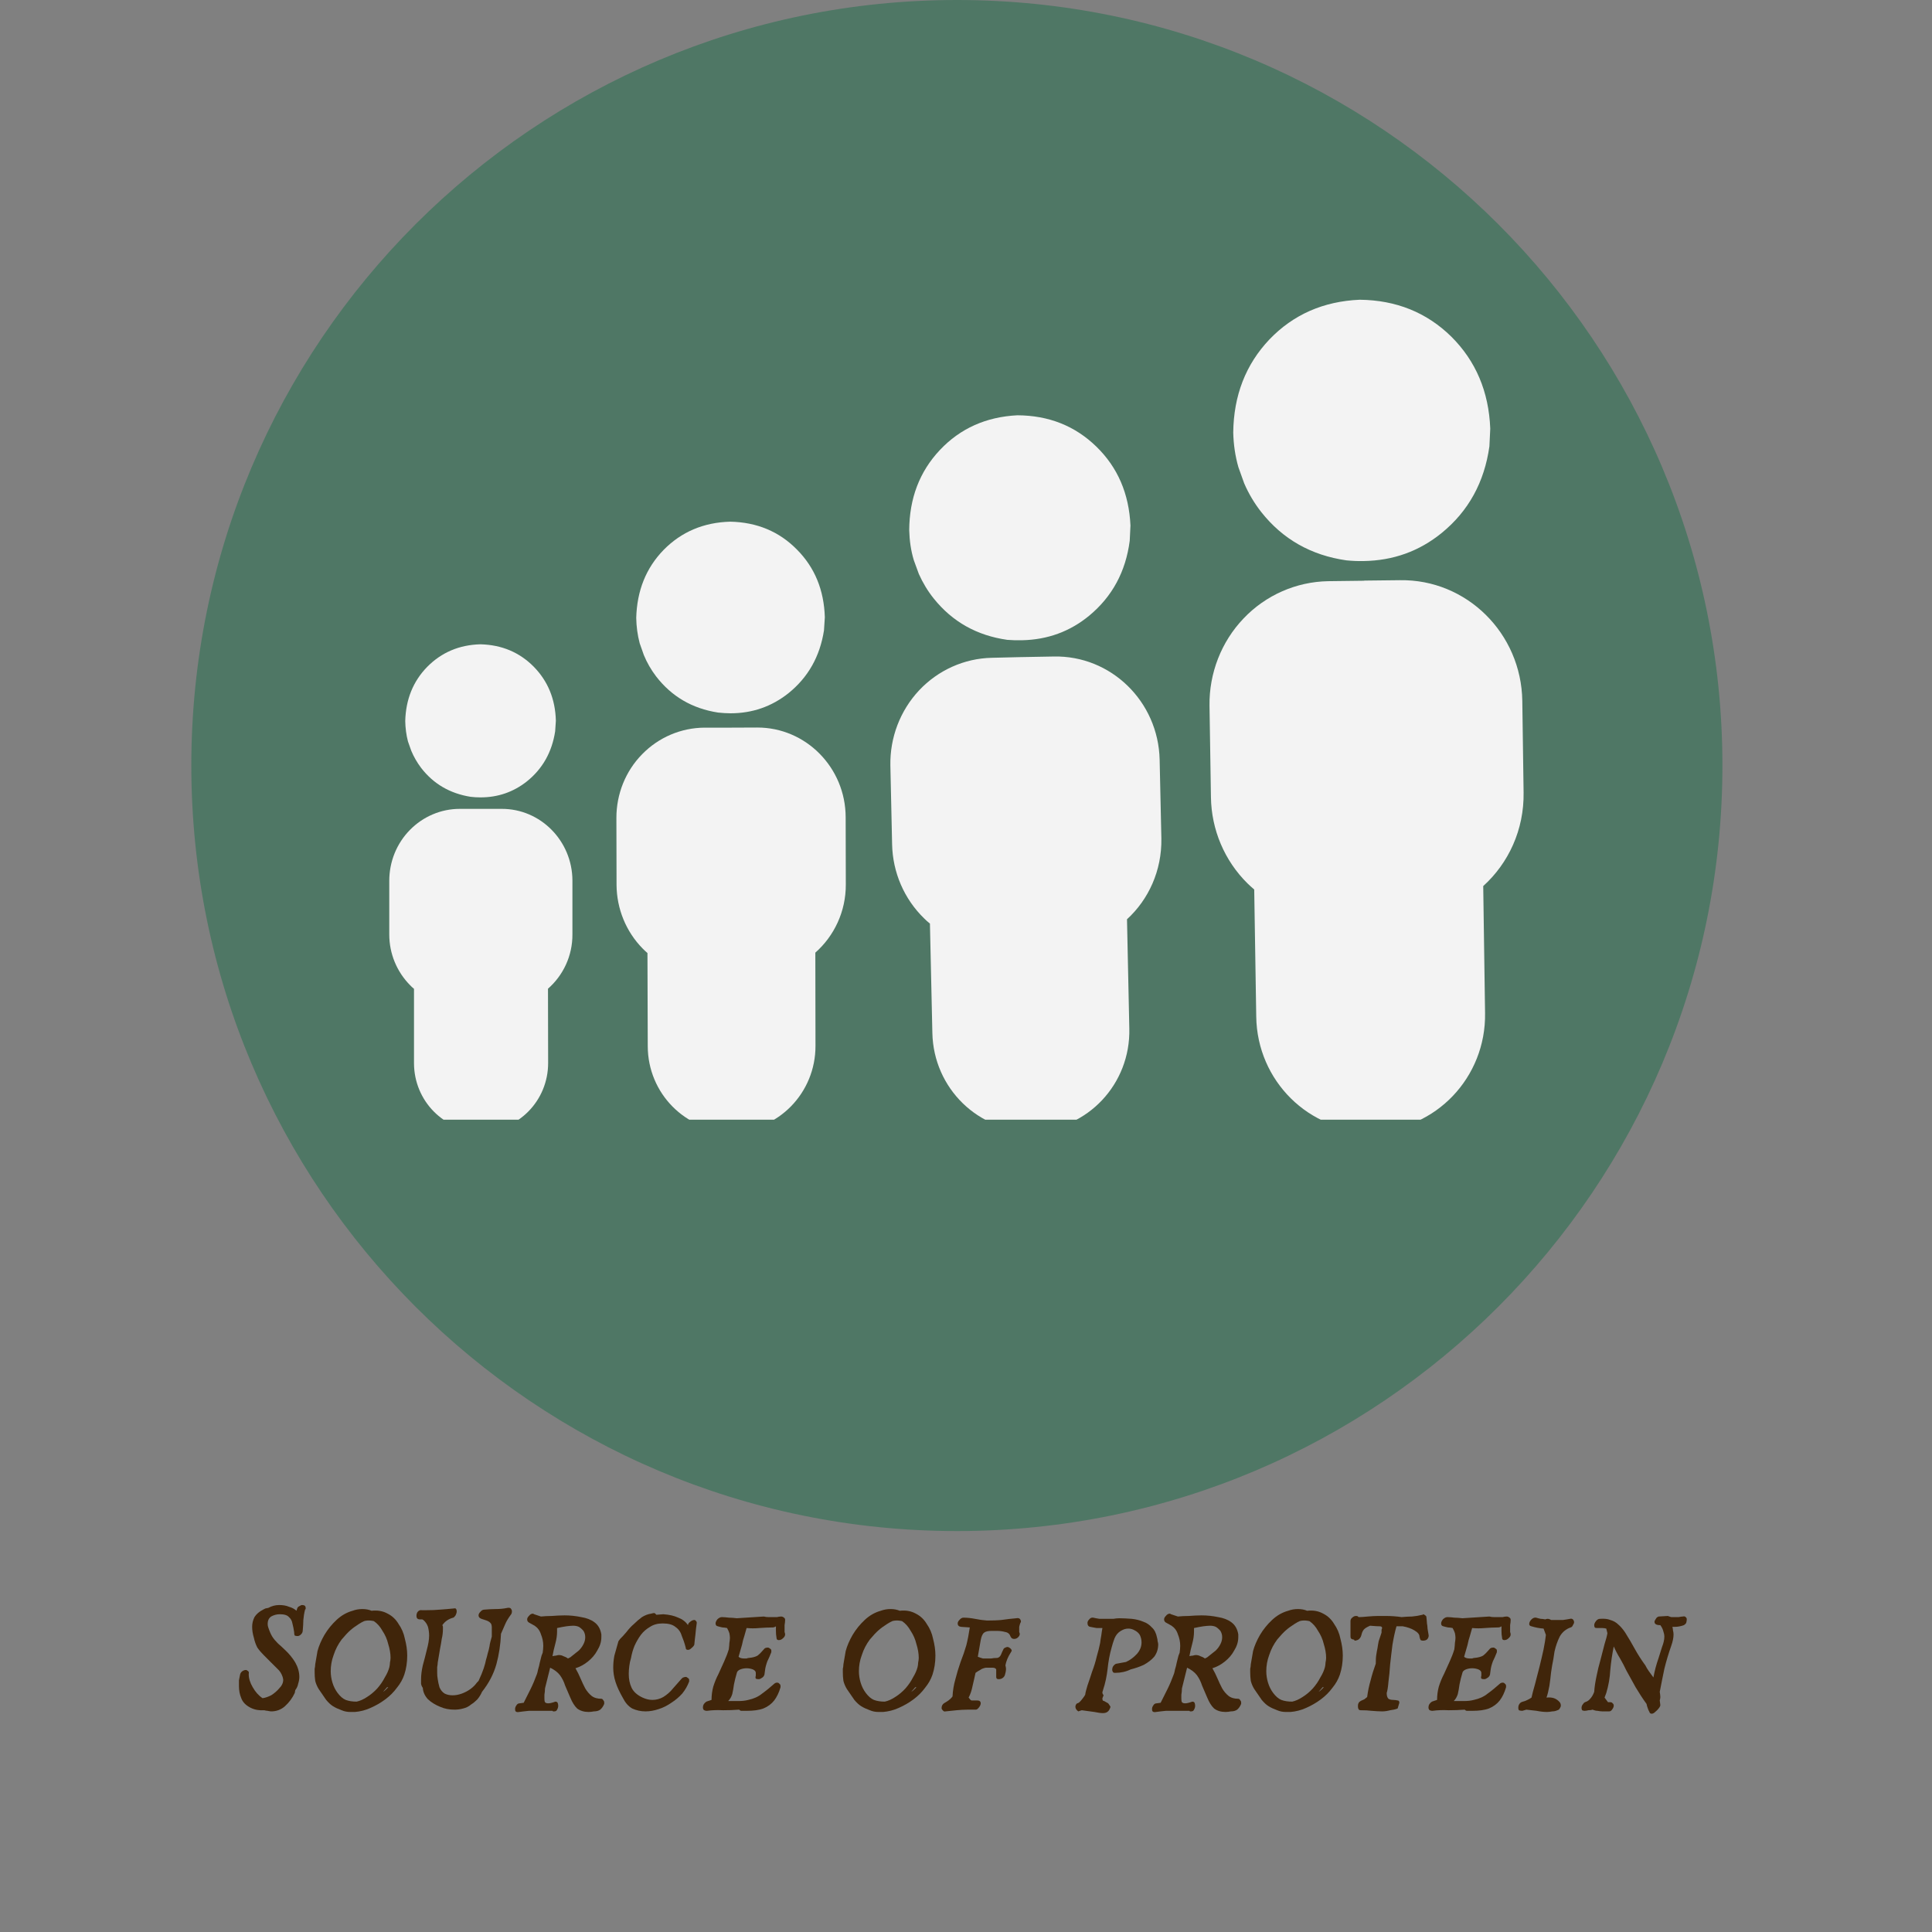 <svg version="1.0" preserveAspectRatio="xMidYMid meet" height="70" viewBox="0 0 52.5 52.5" zoomAndPan="magnify" width="70" xmlns:xlink="http://www.w3.org/1999/xlink" xmlns="http://www.w3.org/2000/svg"><rect x="0" y="0" width="52.5" height="52.5" fill="#808080" stroke="none"/><defs><g></g><clipPath id="2cd4f0589a"><path clip-rule="nonzero" d="M 5.199 0 L 46.805 0 L 46.805 41.605 L 5.199 41.605 Z M 5.199 0"></path></clipPath><clipPath id="3d878d3396"><path clip-rule="nonzero" d="M 26.004 0 C 14.516 0 5.199 9.312 5.199 20.801 C 5.199 32.289 14.516 41.605 26.004 41.605 C 37.492 41.605 46.805 32.289 46.805 20.801 C 46.805 9.312 37.492 0 26.004 0 Z M 26.004 0"></path></clipPath><clipPath id="079e0e69f7"><path clip-rule="nonzero" d="M 10.578 17 L 16 17 L 16 30.426 L 10.578 30.426 Z M 10.578 17"></path></clipPath><clipPath id="4c1faa11c7"><path clip-rule="nonzero" d="M 16 14 L 23 14 L 23 30.426 L 16 30.426 Z M 16 14"></path></clipPath><clipPath id="0c694a53b5"><path clip-rule="nonzero" d="M 24 11 L 32 11 L 32 30.426 L 24 30.426 Z M 24 11"></path></clipPath><clipPath id="e28182aa62"><path clip-rule="nonzero" d="M 32 8.141 L 41.781 8.141 L 41.781 30.426 L 32 30.426 Z M 32 8.141"></path></clipPath></defs><g clip-path="url(#2cd4f0589a)"><g clip-path="url(#3d878d3396)"><path fill-rule="nonzero" fill-opacity="1" d="M 5.199 0 L 46.805 0 L 46.805 41.605 L 5.199 41.605 Z M 5.199 0" fill="#4f7765"></path></g></g><g clip-path="url(#079e0e69f7)"><path fill-rule="nonzero" fill-opacity="1" d="M 13.055 17.508 C 12.477 17.523 11.996 17.73 11.609 18.121 C 11.227 18.512 11.027 19.004 11.012 19.594 C 11.016 19.785 11.039 19.969 11.086 20.148 L 11.176 20.402 C 11.246 20.57 11.336 20.723 11.441 20.863 C 11.777 21.301 12.227 21.562 12.785 21.652 C 12.879 21.664 12.969 21.668 13.059 21.668 C 13.531 21.668 13.949 21.523 14.312 21.238 C 14.742 20.895 15 20.438 15.086 19.871 L 15.105 19.586 C 15.09 18.996 14.887 18.508 14.504 18.117 C 14.117 17.727 13.637 17.523 13.055 17.508 Z M 13.062 21.98 C 13.062 21.98 13.059 21.98 13.055 21.98 L 12.492 21.98 C 11.984 21.98 11.496 22.188 11.137 22.555 C 10.777 22.922 10.578 23.418 10.578 23.934 L 10.578 25.395 C 10.578 25.91 10.781 26.406 11.145 26.773 C 11.176 26.805 11.211 26.84 11.25 26.871 L 11.25 28.895 C 11.254 29.918 12.07 30.746 13.074 30.742 C 14.082 30.742 14.895 29.91 14.895 28.887 L 14.891 26.867 C 15.301 26.508 15.559 25.977 15.555 25.387 L 15.555 23.926 C 15.551 22.852 14.691 21.977 13.633 21.98 L 13.07 21.98 C 13.066 21.98 13.066 21.98 13.062 21.98 Z M 13.062 21.98" fill="#f3f3f3"></path></g><g clip-path="url(#4c1faa11c7)"><path fill-rule="nonzero" fill-opacity="1" d="M 19.844 14.176 C 19.121 14.195 18.516 14.453 18.035 14.941 C 17.555 15.434 17.309 16.051 17.289 16.789 C 17.293 17.027 17.324 17.258 17.383 17.48 L 17.496 17.801 C 17.582 18.012 17.695 18.203 17.828 18.379 C 18.25 18.926 18.809 19.254 19.512 19.363 C 19.629 19.375 19.742 19.383 19.852 19.383 C 20.445 19.383 20.969 19.199 21.422 18.84 C 21.957 18.41 22.281 17.84 22.391 17.129 L 22.414 16.773 C 22.391 16.035 22.141 15.422 21.656 14.934 C 21.176 14.445 20.57 14.191 19.844 14.176 Z M 19.859 19.773 C 19.855 19.773 19.855 19.773 19.852 19.773 L 19.145 19.773 C 18.508 19.777 17.898 20.035 17.449 20.496 C 17 20.953 16.75 21.574 16.75 22.223 L 16.754 24.047 C 16.758 24.695 17.012 25.316 17.461 25.773 C 17.504 25.816 17.547 25.859 17.594 25.898 L 17.602 28.43 C 17.605 29.711 18.629 30.746 19.887 30.746 C 21.145 30.742 22.164 29.699 22.16 28.418 L 22.156 25.887 C 22.664 25.438 22.988 24.773 22.984 24.031 L 22.98 22.207 C 22.977 20.859 21.898 19.766 20.574 19.77 L 19.867 19.773 C 19.863 19.773 19.863 19.773 19.859 19.773 Z M 19.859 19.773" fill="#f3f3f3"></path></g><g clip-path="url(#0c694a53b5)"><path fill-rule="nonzero" fill-opacity="1" d="M 27.645 11.285 C 26.797 11.328 26.094 11.641 25.539 12.23 C 24.988 12.816 24.711 13.543 24.707 14.41 C 24.715 14.695 24.754 14.965 24.832 15.223 L 24.969 15.598 C 25.078 15.84 25.211 16.062 25.375 16.266 C 25.883 16.898 26.547 17.27 27.371 17.387 C 27.508 17.398 27.645 17.402 27.773 17.398 C 28.469 17.383 29.078 17.16 29.602 16.727 C 30.223 16.211 30.59 15.535 30.699 14.695 L 30.719 14.281 C 30.68 13.414 30.371 12.699 29.793 12.137 C 29.215 11.574 28.5 11.289 27.645 11.285 Z M 27.789 17.855 C 27.785 17.855 27.785 17.855 27.781 17.855 L 26.949 17.875 C 26.203 17.891 25.492 18.211 24.977 18.758 C 24.461 19.309 24.18 20.043 24.195 20.805 L 24.242 22.945 C 24.258 23.707 24.57 24.43 25.113 24.957 C 25.164 25.008 25.215 25.055 25.27 25.098 L 25.336 28.07 C 25.367 29.574 26.594 30.77 28.07 30.734 C 29.551 30.703 30.723 29.457 30.688 27.953 L 30.625 24.98 C 31.211 24.445 31.574 23.656 31.559 22.785 L 31.512 20.645 C 31.477 19.062 30.188 17.805 28.629 17.84 L 27.801 17.855 C 27.797 17.855 27.793 17.855 27.789 17.855 Z M 27.789 17.855" fill="#f3f3f3"></path></g><g clip-path="url(#e28182aa62)"><path fill-rule="nonzero" fill-opacity="1" d="M 36.949 8.145 C 35.961 8.188 35.145 8.547 34.496 9.223 C 33.852 9.902 33.523 10.746 33.512 11.754 C 33.52 12.082 33.566 12.395 33.652 12.695 L 33.809 13.133 C 33.93 13.414 34.086 13.676 34.273 13.914 C 34.855 14.652 35.629 15.09 36.586 15.227 C 36.742 15.242 36.898 15.25 37.051 15.246 C 37.859 15.234 38.566 14.98 39.18 14.48 C 39.906 13.887 40.336 13.102 40.473 12.129 L 40.496 11.648 C 40.457 10.641 40.102 9.809 39.438 9.148 C 38.77 8.492 37.941 8.156 36.949 8.145 Z M 37.066 15.781 C 37.062 15.781 37.059 15.781 37.055 15.781 L 36.09 15.793 C 35.223 15.809 34.395 16.172 33.793 16.805 C 33.188 17.438 32.855 18.293 32.867 19.176 L 32.906 21.664 C 32.918 22.547 33.277 23.391 33.898 24.004 C 33.961 24.062 34.02 24.121 34.082 24.172 L 34.137 27.625 C 34.16 29.371 35.574 30.77 37.293 30.742 C 39.012 30.715 40.383 29.277 40.355 27.531 L 40.305 24.078 C 40.992 23.457 41.418 22.547 41.402 21.535 L 41.367 19.047 C 41.34 17.207 39.852 15.738 38.043 15.766 L 37.078 15.777 C 37.074 15.777 37.07 15.781 37.066 15.781 Z M 37.066 15.781" fill="#f3f3f3"></path></g><g fill-opacity="1" fill="#40250a"><g transform="translate(6.368, 46.474)"><g><path d="M 0.812 0 C 0.688 0.008 0.566 -0.008 0.453 -0.062 L 0.422 -0.078 C 0.305 -0.141 0.227 -0.223 0.188 -0.328 C 0.145 -0.43 0.125 -0.539 0.125 -0.656 C 0.125 -0.719 0.125 -0.77 0.125 -0.812 C 0.133 -0.863 0.145 -0.914 0.156 -0.969 C 0.164 -1.008 0.188 -1.039 0.219 -1.062 C 0.25 -1.082 0.281 -1.094 0.312 -1.094 C 0.332 -1.094 0.352 -1.082 0.375 -1.062 C 0.395 -1.051 0.398 -1.023 0.391 -0.984 C 0.391 -0.867 0.426 -0.75 0.5 -0.625 C 0.57 -0.5 0.66 -0.398 0.766 -0.328 C 0.836 -0.336 0.914 -0.363 1 -0.406 C 1.082 -0.457 1.156 -0.52 1.219 -0.594 C 1.289 -0.664 1.328 -0.742 1.328 -0.828 C 1.328 -0.848 1.32 -0.875 1.312 -0.906 C 1.281 -1 1.234 -1.07 1.172 -1.125 C 1.109 -1.188 1.047 -1.25 0.984 -1.312 L 0.797 -1.5 C 0.734 -1.562 0.676 -1.629 0.625 -1.703 C 0.582 -1.785 0.551 -1.875 0.531 -1.969 C 0.5 -2.07 0.484 -2.172 0.484 -2.266 C 0.484 -2.359 0.504 -2.445 0.547 -2.531 C 0.598 -2.613 0.676 -2.68 0.781 -2.734 L 0.844 -2.766 L 0.922 -2.781 C 1.016 -2.832 1.113 -2.859 1.219 -2.859 C 1.32 -2.859 1.41 -2.844 1.484 -2.812 C 1.566 -2.789 1.633 -2.754 1.688 -2.703 L 1.703 -2.75 C 1.711 -2.789 1.734 -2.816 1.766 -2.828 C 1.797 -2.848 1.82 -2.859 1.844 -2.859 C 1.906 -2.859 1.938 -2.832 1.938 -2.781 C 1.938 -2.77 1.938 -2.758 1.938 -2.75 C 1.938 -2.75 1.93 -2.742 1.922 -2.734 C 1.898 -2.641 1.883 -2.547 1.875 -2.453 C 1.875 -2.359 1.867 -2.266 1.859 -2.172 C 1.859 -2.129 1.844 -2.094 1.812 -2.062 C 1.781 -2.031 1.75 -2.016 1.719 -2.016 C 1.688 -2.016 1.66 -2.02 1.641 -2.031 C 1.629 -2.051 1.625 -2.082 1.625 -2.125 C 1.613 -2.207 1.598 -2.285 1.578 -2.359 C 1.566 -2.43 1.535 -2.488 1.484 -2.531 C 1.441 -2.582 1.359 -2.609 1.234 -2.609 C 1.148 -2.609 1.07 -2.586 1 -2.547 C 0.938 -2.504 0.906 -2.438 0.906 -2.344 C 0.906 -2.312 0.91 -2.281 0.922 -2.25 C 0.953 -2.156 0.988 -2.07 1.031 -2 C 1.07 -1.938 1.125 -1.875 1.188 -1.812 C 1.25 -1.758 1.312 -1.703 1.375 -1.641 C 1.488 -1.535 1.582 -1.422 1.656 -1.297 C 1.727 -1.172 1.766 -1.039 1.766 -0.906 C 1.766 -0.844 1.754 -0.781 1.734 -0.719 C 1.723 -0.656 1.695 -0.598 1.656 -0.547 L 1.641 -0.469 C 1.578 -0.332 1.488 -0.211 1.375 -0.109 C 1.27 -0.016 1.145 0.031 1 0.031 C 0.977 0.031 0.945 0.023 0.906 0.016 C 0.875 0.016 0.844 0.008 0.812 0 Z M 0.812 0"></path></g></g><g transform="translate(8.425, 46.474)"><g><path d="M 1.219 0.047 C 1.176 0.047 1.133 0.047 1.094 0.047 C 1.008 0.047 0.93 0.031 0.859 0 C 0.773 -0.031 0.695 -0.066 0.625 -0.109 C 0.562 -0.148 0.5 -0.207 0.438 -0.281 C 0.383 -0.363 0.316 -0.461 0.234 -0.578 C 0.191 -0.648 0.16 -0.723 0.141 -0.797 C 0.129 -0.879 0.125 -0.957 0.125 -1.031 C 0.125 -1.062 0.125 -1.094 0.125 -1.125 C 0.133 -1.164 0.141 -1.207 0.141 -1.25 L 0.203 -1.609 C 0.242 -1.754 0.305 -1.898 0.391 -2.047 C 0.484 -2.203 0.594 -2.336 0.719 -2.453 C 0.852 -2.578 1 -2.66 1.156 -2.703 C 1.238 -2.734 1.328 -2.75 1.422 -2.75 C 1.516 -2.75 1.598 -2.734 1.672 -2.703 C 1.836 -2.723 1.984 -2.695 2.109 -2.625 C 2.234 -2.562 2.332 -2.469 2.406 -2.344 C 2.488 -2.227 2.547 -2.094 2.578 -1.938 C 2.617 -1.789 2.641 -1.641 2.641 -1.484 C 2.641 -1.297 2.613 -1.125 2.562 -0.969 C 2.52 -0.844 2.453 -0.723 2.359 -0.609 C 2.273 -0.492 2.172 -0.391 2.047 -0.297 C 1.922 -0.203 1.785 -0.125 1.641 -0.062 C 1.504 0 1.363 0.035 1.219 0.047 Z M 1.266 -0.234 C 1.359 -0.254 1.453 -0.297 1.547 -0.359 C 1.648 -0.422 1.742 -0.5 1.828 -0.594 C 1.91 -0.688 1.977 -0.785 2.031 -0.891 C 2.094 -0.992 2.133 -1.086 2.156 -1.172 C 2.164 -1.211 2.172 -1.254 2.172 -1.297 C 2.18 -1.336 2.188 -1.379 2.188 -1.422 C 2.188 -1.547 2.164 -1.672 2.125 -1.797 C 2.094 -1.93 2.039 -2.051 1.969 -2.156 C 1.906 -2.27 1.828 -2.359 1.734 -2.422 C 1.691 -2.43 1.656 -2.438 1.625 -2.438 C 1.602 -2.438 1.582 -2.438 1.562 -2.438 C 1.531 -2.438 1.5 -2.43 1.469 -2.422 C 1.438 -2.41 1.391 -2.383 1.328 -2.344 C 1.242 -2.289 1.164 -2.234 1.094 -2.172 C 1.031 -2.117 0.953 -2.035 0.859 -1.922 C 0.766 -1.797 0.691 -1.656 0.641 -1.5 C 0.586 -1.352 0.562 -1.207 0.562 -1.062 C 0.562 -0.957 0.578 -0.852 0.609 -0.75 C 0.641 -0.645 0.688 -0.551 0.75 -0.469 C 0.82 -0.375 0.895 -0.312 0.969 -0.281 C 1.051 -0.25 1.148 -0.234 1.266 -0.234 Z M 1.984 -0.5 C 2.016 -0.52 2.039 -0.539 2.062 -0.562 C 2.082 -0.582 2.102 -0.602 2.125 -0.625 L 2.094 -0.625 Z M 1.984 -0.5"></path></g></g></g><g fill-opacity="1" fill="#40250a"><g transform="translate(11.192, 46.474)"><g><path d="M 1.609 -0.156 C 1.547 -0.102 1.473 -0.066 1.391 -0.047 C 1.305 -0.023 1.227 -0.016 1.156 -0.016 C 1.02 -0.016 0.891 -0.039 0.766 -0.094 C 0.641 -0.145 0.531 -0.211 0.438 -0.297 C 0.352 -0.391 0.305 -0.492 0.297 -0.609 C 0.273 -0.641 0.258 -0.676 0.25 -0.719 C 0.25 -0.758 0.25 -0.801 0.25 -0.844 C 0.25 -0.957 0.266 -1.082 0.297 -1.219 C 0.336 -1.363 0.375 -1.504 0.406 -1.641 C 0.445 -1.785 0.469 -1.914 0.469 -2.031 C 0.469 -2.113 0.457 -2.191 0.438 -2.266 C 0.414 -2.336 0.375 -2.398 0.312 -2.453 L 0.281 -2.469 L 0.219 -2.469 C 0.188 -2.469 0.16 -2.477 0.141 -2.5 C 0.129 -2.52 0.125 -2.539 0.125 -2.562 C 0.125 -2.602 0.133 -2.641 0.156 -2.672 C 0.188 -2.711 0.223 -2.727 0.266 -2.719 C 0.285 -2.719 0.305 -2.719 0.328 -2.719 C 0.359 -2.719 0.383 -2.719 0.406 -2.719 C 0.531 -2.719 0.648 -2.723 0.766 -2.734 C 0.891 -2.742 1.016 -2.754 1.141 -2.766 C 1.172 -2.773 1.191 -2.77 1.203 -2.75 C 1.211 -2.738 1.219 -2.719 1.219 -2.688 C 1.219 -2.656 1.207 -2.617 1.188 -2.578 C 1.164 -2.547 1.145 -2.523 1.125 -2.516 C 1 -2.484 0.898 -2.414 0.828 -2.312 C 0.836 -2.301 0.844 -2.285 0.844 -2.266 C 0.844 -2.242 0.844 -2.223 0.844 -2.203 C 0.844 -2.109 0.832 -2.02 0.812 -1.938 C 0.801 -1.852 0.785 -1.766 0.766 -1.672 L 0.703 -1.297 C 0.703 -1.254 0.695 -1.211 0.688 -1.172 C 0.688 -1.129 0.688 -1.078 0.688 -1.016 C 0.688 -0.961 0.691 -0.906 0.703 -0.844 C 0.711 -0.781 0.727 -0.707 0.75 -0.625 C 0.781 -0.551 0.828 -0.492 0.891 -0.453 C 0.953 -0.422 1.023 -0.406 1.109 -0.406 C 1.191 -0.406 1.273 -0.422 1.359 -0.453 C 1.441 -0.484 1.52 -0.523 1.594 -0.578 C 1.664 -0.629 1.723 -0.688 1.766 -0.75 L 1.812 -0.797 C 1.875 -0.93 1.922 -1.047 1.953 -1.141 C 1.984 -1.234 2.004 -1.312 2.016 -1.375 C 2.035 -1.438 2.051 -1.492 2.062 -1.547 C 2.082 -1.609 2.098 -1.672 2.109 -1.734 C 2.117 -1.805 2.141 -1.895 2.172 -2 C 2.172 -2.02 2.172 -2.047 2.172 -2.078 C 2.172 -2.109 2.172 -2.141 2.172 -2.172 C 2.172 -2.203 2.172 -2.234 2.172 -2.266 C 2.172 -2.297 2.164 -2.32 2.156 -2.344 C 2.133 -2.383 2.094 -2.414 2.031 -2.438 C 1.969 -2.457 1.922 -2.473 1.891 -2.484 C 1.836 -2.504 1.812 -2.535 1.812 -2.578 C 1.812 -2.609 1.828 -2.641 1.859 -2.672 C 1.891 -2.711 1.926 -2.734 1.969 -2.734 C 2.07 -2.742 2.176 -2.75 2.281 -2.75 C 2.383 -2.75 2.488 -2.758 2.594 -2.781 C 2.633 -2.789 2.664 -2.785 2.688 -2.766 C 2.707 -2.742 2.719 -2.719 2.719 -2.688 C 2.719 -2.645 2.707 -2.613 2.688 -2.594 C 2.625 -2.508 2.57 -2.422 2.531 -2.328 C 2.488 -2.234 2.453 -2.148 2.422 -2.078 C 2.41 -1.785 2.367 -1.508 2.297 -1.25 C 2.223 -0.988 2.094 -0.738 1.906 -0.5 C 1.875 -0.426 1.832 -0.359 1.781 -0.297 C 1.727 -0.242 1.672 -0.195 1.609 -0.156 Z M 1.609 -0.156"></path></g></g></g><g fill-opacity="1" fill="#40250a"><g transform="translate(13.872, 46.474)"><g><path d="M 0.234 0.047 C 0.191 0.055 0.16 0.051 0.141 0.031 C 0.129 0.02 0.125 0 0.125 -0.031 C 0.125 -0.062 0.133 -0.094 0.156 -0.125 C 0.176 -0.164 0.207 -0.188 0.25 -0.188 L 0.359 -0.203 C 0.422 -0.328 0.484 -0.453 0.547 -0.578 C 0.609 -0.703 0.664 -0.836 0.719 -0.984 C 0.727 -1.004 0.738 -1.047 0.75 -1.109 C 0.77 -1.172 0.785 -1.234 0.797 -1.297 C 0.816 -1.367 0.832 -1.43 0.844 -1.484 C 0.863 -1.535 0.875 -1.562 0.875 -1.562 C 0.883 -1.625 0.891 -1.688 0.891 -1.75 C 0.891 -1.863 0.867 -1.969 0.828 -2.062 C 0.797 -2.164 0.738 -2.242 0.656 -2.297 L 0.516 -2.375 C 0.473 -2.395 0.453 -2.426 0.453 -2.469 C 0.453 -2.5 0.469 -2.531 0.5 -2.562 C 0.531 -2.602 0.566 -2.625 0.609 -2.625 C 0.617 -2.625 0.629 -2.617 0.641 -2.609 L 0.828 -2.547 C 0.91 -2.555 1.008 -2.562 1.125 -2.562 C 1.238 -2.57 1.352 -2.578 1.469 -2.578 C 1.625 -2.578 1.773 -2.562 1.922 -2.531 C 2.066 -2.508 2.188 -2.461 2.281 -2.391 C 2.383 -2.316 2.445 -2.207 2.469 -2.062 C 2.469 -2.051 2.469 -2.035 2.469 -2.016 C 2.469 -2.004 2.469 -1.992 2.469 -1.984 C 2.469 -1.859 2.43 -1.738 2.359 -1.625 C 2.297 -1.508 2.211 -1.41 2.109 -1.328 C 2.004 -1.242 1.891 -1.18 1.766 -1.141 C 1.816 -1.055 1.863 -0.961 1.906 -0.859 C 1.945 -0.766 1.988 -0.676 2.031 -0.594 C 2.082 -0.508 2.141 -0.441 2.203 -0.391 C 2.273 -0.336 2.363 -0.312 2.469 -0.312 C 2.488 -0.312 2.504 -0.301 2.516 -0.281 C 2.535 -0.258 2.547 -0.238 2.547 -0.219 C 2.547 -0.195 2.547 -0.18 2.547 -0.172 C 2.516 -0.098 2.477 -0.047 2.438 -0.016 C 2.395 0.016 2.336 0.031 2.266 0.031 C 2.223 0.039 2.176 0.047 2.125 0.047 C 2 0.047 1.895 0.016 1.812 -0.047 C 1.738 -0.117 1.676 -0.219 1.625 -0.344 C 1.57 -0.469 1.523 -0.578 1.484 -0.672 C 1.453 -0.773 1.406 -0.867 1.344 -0.953 C 1.281 -1.035 1.191 -1.102 1.078 -1.156 L 0.938 -0.594 C 0.938 -0.531 0.93 -0.473 0.922 -0.422 C 0.922 -0.379 0.922 -0.344 0.922 -0.312 C 0.922 -0.27 0.926 -0.238 0.938 -0.219 C 0.957 -0.195 0.988 -0.188 1.031 -0.188 C 1.07 -0.188 1.133 -0.203 1.219 -0.234 C 1.25 -0.234 1.27 -0.223 1.281 -0.203 C 1.289 -0.18 1.297 -0.156 1.297 -0.125 C 1.297 -0.082 1.285 -0.047 1.266 -0.016 C 1.254 0.016 1.227 0.031 1.188 0.031 C 1.176 0.031 1.164 0.031 1.156 0.031 C 1.156 0.031 1.148 0.023 1.141 0.016 L 1 0.016 C 0.969 0.016 0.93 0.016 0.891 0.016 C 0.859 0.016 0.82 0.016 0.781 0.016 C 0.688 0.016 0.594 0.016 0.5 0.016 C 0.414 0.023 0.328 0.035 0.234 0.047 Z M 1.562 -1.406 L 1.625 -1.438 L 1.859 -1.625 C 1.91 -1.676 1.953 -1.734 1.984 -1.797 C 2.016 -1.859 2.031 -1.922 2.031 -1.984 C 2.031 -2.047 2.016 -2.102 1.984 -2.156 C 1.941 -2.207 1.898 -2.242 1.859 -2.266 C 1.816 -2.285 1.766 -2.297 1.703 -2.297 C 1.648 -2.297 1.586 -2.289 1.516 -2.281 C 1.441 -2.27 1.359 -2.254 1.266 -2.234 C 1.266 -2.211 1.266 -2.191 1.266 -2.172 C 1.266 -2.16 1.266 -2.148 1.266 -2.141 C 1.266 -2.035 1.25 -1.926 1.219 -1.812 C 1.188 -1.695 1.16 -1.582 1.141 -1.469 C 1.172 -1.477 1.203 -1.484 1.234 -1.484 C 1.266 -1.492 1.289 -1.5 1.312 -1.5 C 1.363 -1.5 1.406 -1.488 1.438 -1.469 C 1.477 -1.457 1.52 -1.438 1.562 -1.406 Z M 1.562 -1.406"></path></g></g></g><g fill-opacity="1" fill="#40250a"><g transform="translate(16.539, 46.474)"><g><path d="M 0.391 -0.328 C 0.297 -0.492 0.227 -0.641 0.188 -0.766 C 0.145 -0.898 0.125 -1.031 0.125 -1.156 C 0.125 -1.258 0.133 -1.367 0.156 -1.484 C 0.188 -1.598 0.223 -1.727 0.266 -1.875 L 0.312 -1.938 C 0.363 -1.988 0.422 -2.051 0.484 -2.125 C 0.547 -2.207 0.613 -2.281 0.688 -2.344 C 0.758 -2.414 0.832 -2.477 0.906 -2.531 C 0.988 -2.582 1.07 -2.613 1.156 -2.625 C 1.188 -2.633 1.211 -2.641 1.234 -2.641 C 1.254 -2.641 1.273 -2.625 1.297 -2.594 L 1.484 -2.609 C 1.648 -2.598 1.785 -2.566 1.891 -2.516 C 2.004 -2.473 2.094 -2.406 2.156 -2.312 C 2.156 -2.344 2.176 -2.375 2.219 -2.406 C 2.258 -2.438 2.297 -2.453 2.328 -2.453 C 2.348 -2.453 2.363 -2.441 2.375 -2.422 C 2.395 -2.41 2.398 -2.383 2.391 -2.344 C 2.379 -2.258 2.367 -2.164 2.359 -2.062 C 2.348 -1.969 2.336 -1.875 2.328 -1.781 C 2.316 -1.75 2.289 -1.719 2.25 -1.688 C 2.219 -1.656 2.188 -1.641 2.156 -1.641 C 2.113 -1.641 2.094 -1.66 2.094 -1.703 C 2.062 -1.828 2.023 -1.938 1.984 -2.031 C 1.953 -2.133 1.895 -2.211 1.812 -2.266 C 1.738 -2.328 1.625 -2.359 1.469 -2.359 C 1.332 -2.359 1.219 -2.328 1.125 -2.266 C 1.031 -2.211 0.945 -2.141 0.875 -2.047 C 0.812 -1.961 0.754 -1.863 0.703 -1.75 C 0.66 -1.645 0.629 -1.535 0.609 -1.422 C 0.586 -1.348 0.57 -1.273 0.562 -1.203 C 0.551 -1.129 0.547 -1.055 0.547 -0.984 C 0.547 -0.848 0.57 -0.723 0.625 -0.609 C 0.676 -0.504 0.773 -0.414 0.922 -0.344 C 1.016 -0.301 1.102 -0.281 1.188 -0.281 C 1.289 -0.281 1.391 -0.305 1.484 -0.359 C 1.586 -0.422 1.676 -0.5 1.75 -0.594 C 1.832 -0.688 1.91 -0.773 1.984 -0.859 C 2.004 -0.879 2.02 -0.891 2.031 -0.891 C 2.051 -0.898 2.07 -0.906 2.094 -0.906 C 2.113 -0.906 2.133 -0.895 2.156 -0.875 C 2.176 -0.863 2.188 -0.848 2.188 -0.828 C 2.188 -0.805 2.188 -0.789 2.188 -0.781 C 2.145 -0.664 2.082 -0.555 2 -0.453 C 1.914 -0.359 1.816 -0.273 1.703 -0.203 C 1.598 -0.129 1.484 -0.07 1.359 -0.031 C 1.242 0.008 1.125 0.031 1 0.031 C 0.875 0.031 0.754 0.004 0.641 -0.047 C 0.535 -0.109 0.453 -0.203 0.391 -0.328 Z M 0.391 -0.328"></path></g></g></g><g fill-opacity="1" fill="#40250a"><g transform="translate(18.976, 46.474)"><g><path d="M 0.234 0.016 C 0.191 0.016 0.16 0.004 0.141 -0.016 C 0.129 -0.035 0.125 -0.055 0.125 -0.078 C 0.125 -0.141 0.156 -0.191 0.219 -0.234 L 0.359 -0.281 C 0.359 -0.406 0.375 -0.523 0.406 -0.641 C 0.445 -0.766 0.492 -0.879 0.547 -0.984 C 0.598 -1.098 0.648 -1.211 0.703 -1.328 C 0.754 -1.441 0.797 -1.551 0.828 -1.656 C 0.836 -1.727 0.844 -1.785 0.844 -1.828 C 0.852 -1.879 0.859 -1.926 0.859 -1.969 C 0.859 -2.008 0.852 -2.051 0.844 -2.094 C 0.832 -2.133 0.812 -2.18 0.781 -2.234 C 0.738 -2.242 0.695 -2.25 0.656 -2.25 C 0.613 -2.258 0.57 -2.27 0.531 -2.281 C 0.488 -2.289 0.469 -2.316 0.469 -2.359 C 0.469 -2.391 0.484 -2.426 0.516 -2.469 C 0.555 -2.508 0.598 -2.531 0.641 -2.531 C 0.703 -2.531 0.766 -2.523 0.828 -2.516 C 0.898 -2.516 0.973 -2.508 1.047 -2.5 L 1.781 -2.547 C 1.82 -2.535 1.863 -2.531 1.906 -2.531 C 1.945 -2.531 1.988 -2.531 2.031 -2.531 C 2.07 -2.531 2.109 -2.531 2.141 -2.531 C 2.172 -2.539 2.207 -2.547 2.25 -2.547 C 2.281 -2.547 2.305 -2.535 2.328 -2.516 C 2.348 -2.504 2.359 -2.484 2.359 -2.453 C 2.359 -2.41 2.352 -2.363 2.344 -2.312 C 2.344 -2.27 2.344 -2.227 2.344 -2.188 C 2.344 -2.164 2.344 -2.145 2.344 -2.125 C 2.352 -2.102 2.359 -2.082 2.359 -2.062 C 2.359 -2.02 2.336 -1.984 2.297 -1.953 C 2.266 -1.922 2.227 -1.906 2.188 -1.906 C 2.145 -1.906 2.125 -1.926 2.125 -1.969 C 2.113 -2.031 2.109 -2.094 2.109 -2.156 C 2.109 -2.176 2.109 -2.195 2.109 -2.219 C 2.109 -2.238 2.109 -2.258 2.109 -2.281 C 2.078 -2.258 2.047 -2.25 2.016 -2.25 C 1.898 -2.25 1.781 -2.242 1.656 -2.234 C 1.539 -2.223 1.426 -2.223 1.312 -2.234 C 1.289 -2.16 1.27 -2.086 1.25 -2.016 C 1.227 -1.953 1.207 -1.875 1.188 -1.781 C 1.164 -1.695 1.133 -1.586 1.094 -1.453 C 1.125 -1.422 1.176 -1.406 1.25 -1.406 C 1.27 -1.406 1.289 -1.406 1.312 -1.406 C 1.332 -1.414 1.352 -1.422 1.375 -1.422 C 1.477 -1.43 1.555 -1.453 1.609 -1.484 C 1.66 -1.523 1.719 -1.582 1.781 -1.656 C 1.801 -1.688 1.836 -1.703 1.891 -1.703 C 1.91 -1.703 1.93 -1.691 1.953 -1.672 C 1.973 -1.66 1.984 -1.645 1.984 -1.625 C 1.984 -1.602 1.984 -1.586 1.984 -1.578 C 1.953 -1.492 1.914 -1.41 1.875 -1.328 C 1.844 -1.242 1.82 -1.16 1.812 -1.078 L 1.797 -0.969 C 1.785 -0.926 1.758 -0.895 1.719 -0.875 C 1.688 -0.852 1.66 -0.844 1.641 -0.844 C 1.609 -0.844 1.582 -0.848 1.562 -0.859 C 1.551 -0.879 1.551 -0.906 1.562 -0.938 L 1.562 -1.016 C 1.562 -1.055 1.535 -1.086 1.484 -1.109 C 1.43 -1.129 1.375 -1.141 1.312 -1.141 C 1.25 -1.141 1.191 -1.129 1.141 -1.109 C 1.086 -1.086 1.055 -1.055 1.047 -1.016 C 1.016 -0.91 0.988 -0.805 0.969 -0.703 C 0.957 -0.609 0.941 -0.52 0.922 -0.438 C 0.898 -0.363 0.863 -0.301 0.812 -0.25 C 0.906 -0.25 1 -0.25 1.094 -0.25 C 1.188 -0.25 1.273 -0.258 1.359 -0.281 C 1.504 -0.312 1.629 -0.367 1.734 -0.453 C 1.848 -0.535 1.957 -0.625 2.062 -0.719 C 2.082 -0.738 2.109 -0.75 2.141 -0.75 C 2.172 -0.75 2.191 -0.738 2.203 -0.719 C 2.223 -0.707 2.234 -0.688 2.234 -0.656 C 2.234 -0.633 2.234 -0.625 2.234 -0.625 C 2.191 -0.477 2.133 -0.359 2.062 -0.266 C 1.988 -0.172 1.891 -0.098 1.766 -0.047 C 1.648 -0.004 1.5 0.016 1.312 0.016 C 1.289 0.016 1.27 0.016 1.25 0.016 C 1.227 0.016 1.203 0.016 1.172 0.016 C 1.148 0.016 1.129 0.004 1.109 -0.016 C 0.961 -0.004 0.816 0 0.672 0 C 0.523 -0.008 0.379 -0.004 0.234 0.016 Z M 0.234 0.016"></path></g></g></g><g fill-opacity="1" fill="#40250a"><g transform="translate(21.458, 46.474)"><g></g></g></g><g fill-opacity="1" fill="#40250a"><g transform="translate(22.778, 46.474)"><g><path d="M 1.219 0.047 C 1.176 0.047 1.133 0.047 1.094 0.047 C 1.008 0.047 0.93 0.031 0.859 0 C 0.773 -0.031 0.695 -0.066 0.625 -0.109 C 0.562 -0.148 0.5 -0.207 0.438 -0.281 C 0.383 -0.363 0.316 -0.461 0.234 -0.578 C 0.191 -0.648 0.16 -0.723 0.141 -0.797 C 0.129 -0.879 0.125 -0.957 0.125 -1.031 C 0.125 -1.062 0.125 -1.094 0.125 -1.125 C 0.133 -1.164 0.141 -1.207 0.141 -1.25 L 0.203 -1.609 C 0.242 -1.754 0.305 -1.898 0.391 -2.047 C 0.484 -2.203 0.594 -2.336 0.719 -2.453 C 0.852 -2.578 1 -2.66 1.156 -2.703 C 1.238 -2.734 1.328 -2.75 1.422 -2.75 C 1.516 -2.75 1.598 -2.734 1.672 -2.703 C 1.836 -2.723 1.984 -2.695 2.109 -2.625 C 2.234 -2.562 2.332 -2.469 2.406 -2.344 C 2.488 -2.227 2.547 -2.094 2.578 -1.938 C 2.617 -1.789 2.641 -1.641 2.641 -1.484 C 2.641 -1.297 2.613 -1.125 2.562 -0.969 C 2.52 -0.844 2.453 -0.723 2.359 -0.609 C 2.273 -0.492 2.172 -0.391 2.047 -0.297 C 1.922 -0.203 1.785 -0.125 1.641 -0.062 C 1.504 0 1.363 0.035 1.219 0.047 Z M 1.266 -0.234 C 1.359 -0.254 1.453 -0.297 1.547 -0.359 C 1.648 -0.422 1.742 -0.5 1.828 -0.594 C 1.91 -0.688 1.977 -0.785 2.031 -0.891 C 2.094 -0.992 2.133 -1.086 2.156 -1.172 C 2.164 -1.211 2.172 -1.254 2.172 -1.297 C 2.18 -1.336 2.188 -1.379 2.188 -1.422 C 2.188 -1.547 2.164 -1.672 2.125 -1.797 C 2.094 -1.93 2.039 -2.051 1.969 -2.156 C 1.906 -2.27 1.828 -2.359 1.734 -2.422 C 1.691 -2.43 1.656 -2.438 1.625 -2.438 C 1.602 -2.438 1.582 -2.438 1.562 -2.438 C 1.531 -2.438 1.5 -2.43 1.469 -2.422 C 1.438 -2.41 1.391 -2.383 1.328 -2.344 C 1.242 -2.289 1.164 -2.234 1.094 -2.172 C 1.031 -2.117 0.953 -2.035 0.859 -1.922 C 0.766 -1.797 0.691 -1.656 0.641 -1.5 C 0.586 -1.352 0.562 -1.207 0.562 -1.062 C 0.562 -0.957 0.578 -0.852 0.609 -0.75 C 0.641 -0.645 0.688 -0.551 0.75 -0.469 C 0.82 -0.375 0.895 -0.312 0.969 -0.281 C 1.051 -0.25 1.148 -0.234 1.266 -0.234 Z M 1.984 -0.5 C 2.016 -0.52 2.039 -0.539 2.062 -0.562 C 2.082 -0.582 2.102 -0.602 2.125 -0.625 L 2.094 -0.625 Z M 1.984 -0.5"></path></g></g></g><g fill-opacity="1" fill="#40250a"><g transform="translate(25.462, 46.474)"><g><path d="M 0.234 0.031 C 0.203 0.039 0.176 0.031 0.156 0 C 0.133 -0.02 0.125 -0.039 0.125 -0.062 C 0.125 -0.113 0.145 -0.156 0.188 -0.188 C 0.238 -0.219 0.281 -0.242 0.312 -0.266 C 0.352 -0.297 0.391 -0.332 0.422 -0.375 C 0.43 -0.539 0.457 -0.695 0.5 -0.844 C 0.539 -1 0.586 -1.156 0.641 -1.312 C 0.703 -1.469 0.754 -1.617 0.797 -1.766 C 0.836 -1.922 0.867 -2.082 0.891 -2.25 L 0.656 -2.266 C 0.594 -2.273 0.562 -2.305 0.562 -2.359 C 0.562 -2.391 0.578 -2.422 0.609 -2.453 C 0.641 -2.492 0.676 -2.516 0.719 -2.516 C 0.82 -2.516 0.926 -2.504 1.031 -2.484 C 1.145 -2.461 1.254 -2.445 1.359 -2.438 C 1.492 -2.438 1.625 -2.441 1.75 -2.453 C 1.883 -2.473 2.02 -2.488 2.156 -2.5 C 2.195 -2.508 2.227 -2.504 2.25 -2.484 C 2.27 -2.461 2.281 -2.438 2.281 -2.406 C 2.281 -2.395 2.273 -2.383 2.266 -2.375 C 2.254 -2.344 2.242 -2.305 2.234 -2.266 C 2.234 -2.234 2.234 -2.203 2.234 -2.172 C 2.234 -2.16 2.234 -2.145 2.234 -2.125 C 2.242 -2.102 2.25 -2.086 2.25 -2.078 C 2.25 -2.035 2.227 -2 2.188 -1.969 C 2.156 -1.945 2.125 -1.938 2.094 -1.938 C 2.051 -1.938 2.02 -1.957 2 -2 C 1.977 -2.07 1.93 -2.113 1.859 -2.125 C 1.785 -2.145 1.711 -2.156 1.641 -2.156 C 1.617 -2.156 1.594 -2.156 1.562 -2.156 C 1.531 -2.156 1.504 -2.156 1.484 -2.156 C 1.391 -2.156 1.32 -2.141 1.281 -2.109 C 1.238 -2.078 1.207 -2.008 1.188 -1.906 L 1.109 -1.453 C 1.172 -1.43 1.219 -1.414 1.25 -1.406 C 1.289 -1.406 1.332 -1.406 1.375 -1.406 C 1.406 -1.406 1.438 -1.406 1.469 -1.406 C 1.508 -1.414 1.566 -1.422 1.641 -1.422 C 1.68 -1.43 1.711 -1.457 1.734 -1.5 C 1.754 -1.551 1.781 -1.609 1.812 -1.672 C 1.832 -1.691 1.848 -1.703 1.859 -1.703 C 1.879 -1.711 1.895 -1.719 1.906 -1.719 C 1.938 -1.719 1.961 -1.707 1.984 -1.688 C 2.016 -1.664 2.031 -1.641 2.031 -1.609 C 2.031 -1.609 2.023 -1.602 2.016 -1.594 C 2.016 -1.582 2.008 -1.57 2 -1.562 C 1.926 -1.445 1.879 -1.332 1.859 -1.219 C 1.867 -1.188 1.875 -1.156 1.875 -1.125 C 1.875 -1.07 1.863 -1.016 1.844 -0.953 C 1.832 -0.922 1.812 -0.895 1.781 -0.875 C 1.75 -0.852 1.711 -0.844 1.672 -0.844 C 1.629 -0.844 1.609 -0.863 1.609 -0.906 C 1.609 -0.926 1.609 -0.941 1.609 -0.953 C 1.609 -0.973 1.609 -0.992 1.609 -1.016 C 1.609 -1.035 1.609 -1.051 1.609 -1.062 C 1.609 -1.082 1.609 -1.098 1.609 -1.109 C 1.598 -1.129 1.586 -1.141 1.578 -1.141 C 1.566 -1.148 1.547 -1.156 1.516 -1.156 C 1.484 -1.156 1.422 -1.156 1.328 -1.156 C 1.266 -1.145 1.211 -1.125 1.172 -1.094 C 1.129 -1.07 1.086 -1.047 1.047 -1.016 C 1.023 -0.91 1 -0.797 0.969 -0.672 C 0.945 -0.547 0.91 -0.438 0.859 -0.344 C 0.891 -0.301 0.914 -0.273 0.938 -0.266 C 0.969 -0.266 1.02 -0.266 1.094 -0.266 C 1.156 -0.266 1.188 -0.238 1.188 -0.188 C 1.188 -0.156 1.172 -0.117 1.141 -0.078 C 1.117 -0.047 1.094 -0.023 1.062 -0.016 C 1.008 -0.016 0.961 -0.016 0.922 -0.016 C 0.898 -0.016 0.879 -0.016 0.859 -0.016 C 0.848 -0.016 0.836 -0.016 0.828 -0.016 C 0.723 -0.016 0.625 -0.008 0.531 0 C 0.438 0.008 0.336 0.02 0.234 0.031 Z M 0.234 0.031"></path></g></g></g><g fill-opacity="1" fill="#40250a"><g transform="translate(27.779, 46.474)"><g></g></g></g><g fill-opacity="1" fill="#40250a"><g transform="translate(29.098, 46.474)"><g><path d="M 0.203 0.031 C 0.148 -0.008 0.125 -0.051 0.125 -0.094 C 0.125 -0.133 0.141 -0.164 0.172 -0.188 C 0.191 -0.188 0.219 -0.203 0.25 -0.234 C 0.281 -0.266 0.305 -0.297 0.328 -0.328 C 0.359 -0.367 0.379 -0.398 0.391 -0.422 C 0.398 -0.484 0.422 -0.566 0.453 -0.672 C 0.492 -0.785 0.535 -0.91 0.578 -1.047 C 0.629 -1.18 0.672 -1.316 0.703 -1.453 C 0.742 -1.586 0.773 -1.711 0.797 -1.828 C 0.805 -1.898 0.816 -1.969 0.828 -2.031 C 0.836 -2.102 0.848 -2.172 0.859 -2.234 C 0.805 -2.234 0.754 -2.234 0.703 -2.234 C 0.648 -2.242 0.594 -2.254 0.531 -2.266 C 0.477 -2.273 0.453 -2.312 0.453 -2.375 C 0.453 -2.406 0.469 -2.438 0.5 -2.469 C 0.531 -2.508 0.566 -2.523 0.609 -2.516 C 0.66 -2.504 0.719 -2.492 0.781 -2.484 C 0.852 -2.484 0.926 -2.484 1 -2.484 C 1.051 -2.484 1.102 -2.484 1.156 -2.484 C 1.207 -2.492 1.258 -2.5 1.312 -2.5 C 1.426 -2.5 1.539 -2.492 1.656 -2.484 C 1.77 -2.473 1.875 -2.445 1.969 -2.406 C 2.062 -2.375 2.141 -2.32 2.203 -2.25 C 2.273 -2.188 2.32 -2.094 2.344 -1.969 C 2.352 -1.938 2.359 -1.906 2.359 -1.875 C 2.367 -1.844 2.375 -1.816 2.375 -1.797 C 2.375 -1.66 2.336 -1.547 2.266 -1.453 C 2.191 -1.367 2.098 -1.297 1.984 -1.234 C 1.867 -1.18 1.75 -1.141 1.625 -1.109 C 1.5 -1.047 1.359 -1.016 1.203 -1.016 C 1.172 -1.016 1.148 -1.023 1.141 -1.047 C 1.129 -1.066 1.125 -1.082 1.125 -1.094 C 1.125 -1.133 1.133 -1.172 1.156 -1.203 C 1.188 -1.242 1.219 -1.266 1.25 -1.266 L 1.5 -1.312 C 1.613 -1.363 1.711 -1.438 1.797 -1.531 C 1.879 -1.625 1.922 -1.727 1.922 -1.844 C 1.922 -1.914 1.906 -1.984 1.875 -2.047 C 1.844 -2.098 1.797 -2.141 1.734 -2.172 C 1.68 -2.203 1.625 -2.219 1.562 -2.219 C 1.488 -2.219 1.422 -2.195 1.359 -2.156 C 1.285 -2.113 1.227 -2.047 1.188 -1.953 C 1.156 -1.867 1.129 -1.785 1.109 -1.703 C 1.055 -1.516 1.02 -1.32 1 -1.125 C 0.977 -0.926 0.938 -0.734 0.875 -0.547 C 0.875 -0.535 0.867 -0.52 0.859 -0.5 C 0.859 -0.488 0.859 -0.477 0.859 -0.469 C 0.859 -0.457 0.867 -0.438 0.891 -0.406 L 0.859 -0.328 L 0.859 -0.312 C 0.859 -0.27 0.875 -0.25 0.906 -0.25 L 1.016 -0.188 C 1.055 -0.133 1.078 -0.102 1.078 -0.094 C 1.078 -0.082 1.07 -0.066 1.062 -0.047 C 1.031 0.035 0.969 0.078 0.875 0.078 C 0.812 0.078 0.734 0.066 0.641 0.047 C 0.547 0.035 0.43 0.02 0.297 0 Z M 0.203 0.031"></path></g></g></g><g fill-opacity="1" fill="#40250a"><g transform="translate(31.18, 46.474)"><g><path d="M 0.234 0.047 C 0.191 0.055 0.16 0.051 0.141 0.031 C 0.129 0.02 0.125 0 0.125 -0.031 C 0.125 -0.062 0.133 -0.094 0.156 -0.125 C 0.176 -0.164 0.207 -0.188 0.25 -0.188 L 0.359 -0.203 C 0.422 -0.328 0.484 -0.453 0.547 -0.578 C 0.609 -0.703 0.664 -0.836 0.719 -0.984 C 0.727 -1.004 0.738 -1.047 0.75 -1.109 C 0.77 -1.172 0.785 -1.234 0.797 -1.297 C 0.816 -1.367 0.832 -1.43 0.844 -1.484 C 0.863 -1.535 0.875 -1.562 0.875 -1.562 C 0.883 -1.625 0.891 -1.688 0.891 -1.75 C 0.891 -1.863 0.867 -1.969 0.828 -2.062 C 0.797 -2.164 0.738 -2.242 0.656 -2.297 L 0.516 -2.375 C 0.473 -2.395 0.453 -2.426 0.453 -2.469 C 0.453 -2.5 0.469 -2.531 0.5 -2.562 C 0.531 -2.602 0.566 -2.625 0.609 -2.625 C 0.617 -2.625 0.629 -2.617 0.641 -2.609 L 0.828 -2.547 C 0.91 -2.555 1.008 -2.562 1.125 -2.562 C 1.238 -2.57 1.352 -2.578 1.469 -2.578 C 1.625 -2.578 1.773 -2.562 1.922 -2.531 C 2.066 -2.508 2.188 -2.461 2.281 -2.391 C 2.383 -2.316 2.445 -2.207 2.469 -2.062 C 2.469 -2.051 2.469 -2.035 2.469 -2.016 C 2.469 -2.004 2.469 -1.992 2.469 -1.984 C 2.469 -1.859 2.43 -1.738 2.359 -1.625 C 2.297 -1.508 2.211 -1.41 2.109 -1.328 C 2.004 -1.242 1.891 -1.18 1.766 -1.141 C 1.816 -1.055 1.863 -0.961 1.906 -0.859 C 1.945 -0.766 1.988 -0.676 2.031 -0.594 C 2.082 -0.508 2.141 -0.441 2.203 -0.391 C 2.273 -0.336 2.363 -0.312 2.469 -0.312 C 2.488 -0.312 2.504 -0.301 2.516 -0.281 C 2.535 -0.258 2.547 -0.238 2.547 -0.219 C 2.547 -0.195 2.547 -0.18 2.547 -0.172 C 2.516 -0.098 2.477 -0.047 2.438 -0.016 C 2.395 0.016 2.336 0.031 2.266 0.031 C 2.223 0.039 2.176 0.047 2.125 0.047 C 2 0.047 1.895 0.016 1.812 -0.047 C 1.738 -0.117 1.676 -0.219 1.625 -0.344 C 1.57 -0.469 1.523 -0.578 1.484 -0.672 C 1.453 -0.773 1.406 -0.867 1.344 -0.953 C 1.281 -1.035 1.191 -1.102 1.078 -1.156 L 0.938 -0.594 C 0.938 -0.531 0.93 -0.473 0.922 -0.422 C 0.922 -0.379 0.922 -0.344 0.922 -0.312 C 0.922 -0.27 0.926 -0.238 0.938 -0.219 C 0.957 -0.195 0.988 -0.188 1.031 -0.188 C 1.07 -0.188 1.133 -0.203 1.219 -0.234 C 1.25 -0.234 1.27 -0.223 1.281 -0.203 C 1.289 -0.18 1.297 -0.156 1.297 -0.125 C 1.297 -0.082 1.285 -0.047 1.266 -0.016 C 1.254 0.016 1.227 0.031 1.188 0.031 C 1.176 0.031 1.164 0.031 1.156 0.031 C 1.156 0.031 1.148 0.023 1.141 0.016 L 1 0.016 C 0.969 0.016 0.93 0.016 0.891 0.016 C 0.859 0.016 0.82 0.016 0.781 0.016 C 0.688 0.016 0.594 0.016 0.5 0.016 C 0.414 0.023 0.328 0.035 0.234 0.047 Z M 1.562 -1.406 L 1.625 -1.438 L 1.859 -1.625 C 1.91 -1.676 1.953 -1.734 1.984 -1.797 C 2.016 -1.859 2.031 -1.922 2.031 -1.984 C 2.031 -2.047 2.016 -2.102 1.984 -2.156 C 1.941 -2.207 1.898 -2.242 1.859 -2.266 C 1.816 -2.285 1.766 -2.297 1.703 -2.297 C 1.648 -2.297 1.586 -2.289 1.516 -2.281 C 1.441 -2.27 1.359 -2.254 1.266 -2.234 C 1.266 -2.211 1.266 -2.191 1.266 -2.172 C 1.266 -2.16 1.266 -2.148 1.266 -2.141 C 1.266 -2.035 1.25 -1.926 1.219 -1.812 C 1.188 -1.695 1.16 -1.582 1.141 -1.469 C 1.172 -1.477 1.203 -1.484 1.234 -1.484 C 1.266 -1.492 1.289 -1.5 1.312 -1.5 C 1.363 -1.5 1.406 -1.488 1.438 -1.469 C 1.477 -1.457 1.52 -1.438 1.562 -1.406 Z M 1.562 -1.406"></path></g></g></g><g fill-opacity="1" fill="#40250a"><g transform="translate(33.848, 46.474)"><g><path d="M 1.219 0.047 C 1.176 0.047 1.133 0.047 1.094 0.047 C 1.008 0.047 0.93 0.031 0.859 0 C 0.773 -0.031 0.695 -0.066 0.625 -0.109 C 0.562 -0.148 0.5 -0.207 0.438 -0.281 C 0.383 -0.363 0.316 -0.461 0.234 -0.578 C 0.191 -0.648 0.16 -0.723 0.141 -0.797 C 0.129 -0.879 0.125 -0.957 0.125 -1.031 C 0.125 -1.062 0.125 -1.094 0.125 -1.125 C 0.133 -1.164 0.141 -1.207 0.141 -1.25 L 0.203 -1.609 C 0.242 -1.754 0.305 -1.898 0.391 -2.047 C 0.484 -2.203 0.594 -2.336 0.719 -2.453 C 0.852 -2.578 1 -2.66 1.156 -2.703 C 1.238 -2.734 1.328 -2.75 1.422 -2.75 C 1.516 -2.75 1.598 -2.734 1.672 -2.703 C 1.836 -2.723 1.984 -2.695 2.109 -2.625 C 2.234 -2.562 2.332 -2.469 2.406 -2.344 C 2.488 -2.227 2.547 -2.094 2.578 -1.938 C 2.617 -1.789 2.641 -1.641 2.641 -1.484 C 2.641 -1.297 2.613 -1.125 2.562 -0.969 C 2.52 -0.844 2.453 -0.723 2.359 -0.609 C 2.273 -0.492 2.172 -0.391 2.047 -0.297 C 1.922 -0.203 1.785 -0.125 1.641 -0.062 C 1.504 0 1.363 0.035 1.219 0.047 Z M 1.266 -0.234 C 1.359 -0.254 1.453 -0.297 1.547 -0.359 C 1.648 -0.422 1.742 -0.5 1.828 -0.594 C 1.91 -0.688 1.977 -0.785 2.031 -0.891 C 2.094 -0.992 2.133 -1.086 2.156 -1.172 C 2.164 -1.211 2.172 -1.254 2.172 -1.297 C 2.18 -1.336 2.188 -1.379 2.188 -1.422 C 2.188 -1.547 2.164 -1.672 2.125 -1.797 C 2.094 -1.93 2.039 -2.051 1.969 -2.156 C 1.906 -2.27 1.828 -2.359 1.734 -2.422 C 1.691 -2.43 1.656 -2.438 1.625 -2.438 C 1.602 -2.438 1.582 -2.438 1.562 -2.438 C 1.531 -2.438 1.5 -2.43 1.469 -2.422 C 1.438 -2.41 1.391 -2.383 1.328 -2.344 C 1.242 -2.289 1.164 -2.234 1.094 -2.172 C 1.031 -2.117 0.953 -2.035 0.859 -1.922 C 0.766 -1.797 0.691 -1.656 0.641 -1.5 C 0.586 -1.352 0.562 -1.207 0.562 -1.062 C 0.562 -0.957 0.578 -0.852 0.609 -0.75 C 0.641 -0.645 0.688 -0.551 0.75 -0.469 C 0.82 -0.375 0.895 -0.312 0.969 -0.281 C 1.051 -0.25 1.148 -0.234 1.266 -0.234 Z M 1.984 -0.5 C 2.016 -0.52 2.039 -0.539 2.062 -0.562 C 2.082 -0.582 2.102 -0.602 2.125 -0.625 L 2.094 -0.625 Z M 1.984 -0.5"></path></g></g></g><g fill-opacity="1" fill="#40250a"><g transform="translate(36.573, 46.474)"><g><path d="M 0.406 0 C 0.375 0 0.352 -0.008 0.344 -0.031 C 0.332 -0.051 0.328 -0.07 0.328 -0.094 C 0.328 -0.102 0.328 -0.113 0.328 -0.125 C 0.328 -0.156 0.336 -0.188 0.359 -0.219 C 0.391 -0.25 0.438 -0.273 0.5 -0.297 L 0.578 -0.359 C 0.598 -0.516 0.629 -0.664 0.672 -0.812 C 0.711 -0.969 0.758 -1.117 0.812 -1.266 C 0.812 -1.367 0.816 -1.453 0.828 -1.516 C 0.836 -1.578 0.848 -1.633 0.859 -1.688 C 0.867 -1.75 0.879 -1.812 0.891 -1.875 C 0.91 -1.938 0.938 -2.016 0.969 -2.109 C 0.969 -2.141 0.969 -2.164 0.969 -2.188 C 0.977 -2.207 0.984 -2.223 0.984 -2.234 C 0.984 -2.266 0.961 -2.281 0.922 -2.281 C 0.879 -2.281 0.789 -2.285 0.656 -2.297 C 0.602 -2.273 0.555 -2.25 0.516 -2.219 C 0.473 -2.188 0.441 -2.129 0.422 -2.047 C 0.41 -1.992 0.383 -1.953 0.344 -1.922 C 0.301 -1.898 0.266 -1.891 0.234 -1.891 C 0.234 -1.91 0.223 -1.922 0.203 -1.922 C 0.191 -1.922 0.176 -1.926 0.156 -1.938 C 0.133 -1.945 0.125 -1.973 0.125 -2.016 L 0.125 -2.422 C 0.125 -2.461 0.141 -2.492 0.172 -2.516 C 0.203 -2.547 0.238 -2.562 0.281 -2.562 C 0.312 -2.562 0.332 -2.551 0.344 -2.531 C 0.406 -2.531 0.488 -2.535 0.594 -2.547 C 0.695 -2.555 0.789 -2.562 0.875 -2.562 C 0.914 -2.562 0.953 -2.562 0.984 -2.562 C 1.016 -2.562 1.047 -2.562 1.078 -2.562 C 1.234 -2.562 1.379 -2.551 1.516 -2.531 C 1.609 -2.539 1.703 -2.547 1.797 -2.547 C 1.891 -2.555 1.984 -2.57 2.078 -2.594 C 2.086 -2.594 2.094 -2.594 2.094 -2.594 C 2.094 -2.602 2.094 -2.609 2.094 -2.609 C 2.113 -2.609 2.133 -2.598 2.156 -2.578 C 2.176 -2.566 2.188 -2.551 2.188 -2.531 C 2.195 -2.457 2.203 -2.398 2.203 -2.359 C 2.211 -2.316 2.219 -2.27 2.219 -2.219 C 2.227 -2.176 2.238 -2.113 2.25 -2.031 C 2.25 -1.988 2.234 -1.953 2.203 -1.922 C 2.172 -1.898 2.133 -1.891 2.094 -1.891 C 2.07 -1.891 2.051 -1.895 2.031 -1.906 C 2.02 -1.926 2.008 -1.957 2 -2 C 2 -2.062 1.953 -2.117 1.859 -2.172 C 1.773 -2.223 1.672 -2.258 1.547 -2.281 L 1.375 -2.281 C 1.332 -2.133 1.297 -1.969 1.266 -1.781 C 1.242 -1.602 1.223 -1.426 1.203 -1.25 C 1.191 -1.07 1.176 -0.91 1.156 -0.766 C 1.145 -0.629 1.129 -0.531 1.109 -0.469 C 1.109 -0.395 1.125 -0.344 1.156 -0.312 C 1.195 -0.289 1.238 -0.281 1.281 -0.281 C 1.332 -0.281 1.375 -0.273 1.406 -0.266 C 1.438 -0.266 1.453 -0.242 1.453 -0.203 L 1.406 -0.047 C 1.344 -0.023 1.273 -0.008 1.203 0 C 1.129 0.02 1.055 0.031 0.984 0.031 C 0.891 0.031 0.797 0.023 0.703 0.016 C 0.609 0.004 0.508 0 0.406 0 Z M 0.406 0"></path></g></g></g><g fill-opacity="1" fill="#40250a"><g transform="translate(38.692, 46.474)"><g><path d="M 0.234 0.016 C 0.191 0.016 0.16 0.004 0.141 -0.016 C 0.129 -0.035 0.125 -0.055 0.125 -0.078 C 0.125 -0.141 0.156 -0.191 0.219 -0.234 L 0.359 -0.281 C 0.359 -0.406 0.375 -0.523 0.406 -0.641 C 0.445 -0.766 0.492 -0.879 0.547 -0.984 C 0.598 -1.098 0.648 -1.211 0.703 -1.328 C 0.754 -1.441 0.797 -1.551 0.828 -1.656 C 0.836 -1.727 0.844 -1.785 0.844 -1.828 C 0.852 -1.879 0.859 -1.926 0.859 -1.969 C 0.859 -2.008 0.852 -2.051 0.844 -2.094 C 0.832 -2.133 0.812 -2.18 0.781 -2.234 C 0.738 -2.242 0.695 -2.25 0.656 -2.25 C 0.613 -2.258 0.57 -2.27 0.531 -2.281 C 0.488 -2.289 0.469 -2.316 0.469 -2.359 C 0.469 -2.391 0.484 -2.426 0.516 -2.469 C 0.555 -2.508 0.598 -2.531 0.641 -2.531 C 0.703 -2.531 0.766 -2.523 0.828 -2.516 C 0.898 -2.516 0.973 -2.508 1.047 -2.5 L 1.781 -2.547 C 1.82 -2.535 1.863 -2.531 1.906 -2.531 C 1.945 -2.531 1.988 -2.531 2.031 -2.531 C 2.07 -2.531 2.109 -2.531 2.141 -2.531 C 2.172 -2.539 2.207 -2.547 2.25 -2.547 C 2.281 -2.547 2.305 -2.535 2.328 -2.516 C 2.348 -2.504 2.359 -2.484 2.359 -2.453 C 2.359 -2.41 2.352 -2.363 2.344 -2.312 C 2.344 -2.27 2.344 -2.227 2.344 -2.188 C 2.344 -2.164 2.344 -2.145 2.344 -2.125 C 2.352 -2.102 2.359 -2.082 2.359 -2.062 C 2.359 -2.02 2.336 -1.984 2.297 -1.953 C 2.266 -1.922 2.227 -1.906 2.188 -1.906 C 2.145 -1.906 2.125 -1.926 2.125 -1.969 C 2.113 -2.031 2.109 -2.094 2.109 -2.156 C 2.109 -2.176 2.109 -2.195 2.109 -2.219 C 2.109 -2.238 2.109 -2.258 2.109 -2.281 C 2.078 -2.258 2.047 -2.25 2.016 -2.25 C 1.898 -2.25 1.781 -2.242 1.656 -2.234 C 1.539 -2.223 1.426 -2.223 1.312 -2.234 C 1.289 -2.16 1.27 -2.086 1.25 -2.016 C 1.227 -1.953 1.207 -1.875 1.188 -1.781 C 1.164 -1.695 1.133 -1.586 1.094 -1.453 C 1.125 -1.422 1.176 -1.406 1.25 -1.406 C 1.27 -1.406 1.289 -1.406 1.312 -1.406 C 1.332 -1.414 1.352 -1.422 1.375 -1.422 C 1.477 -1.43 1.555 -1.453 1.609 -1.484 C 1.66 -1.523 1.719 -1.582 1.781 -1.656 C 1.801 -1.688 1.836 -1.703 1.891 -1.703 C 1.91 -1.703 1.93 -1.691 1.953 -1.672 C 1.973 -1.66 1.984 -1.645 1.984 -1.625 C 1.984 -1.602 1.984 -1.586 1.984 -1.578 C 1.953 -1.492 1.914 -1.41 1.875 -1.328 C 1.844 -1.242 1.82 -1.16 1.812 -1.078 L 1.797 -0.969 C 1.785 -0.926 1.758 -0.895 1.719 -0.875 C 1.688 -0.852 1.66 -0.844 1.641 -0.844 C 1.609 -0.844 1.582 -0.848 1.562 -0.859 C 1.551 -0.879 1.551 -0.906 1.562 -0.938 L 1.562 -1.016 C 1.562 -1.055 1.535 -1.086 1.484 -1.109 C 1.43 -1.129 1.375 -1.141 1.312 -1.141 C 1.25 -1.141 1.191 -1.129 1.141 -1.109 C 1.086 -1.086 1.055 -1.055 1.047 -1.016 C 1.016 -0.91 0.988 -0.805 0.969 -0.703 C 0.957 -0.609 0.941 -0.52 0.922 -0.438 C 0.898 -0.363 0.863 -0.301 0.812 -0.25 C 0.906 -0.25 1 -0.25 1.094 -0.25 C 1.188 -0.25 1.273 -0.258 1.359 -0.281 C 1.504 -0.312 1.629 -0.367 1.734 -0.453 C 1.848 -0.535 1.957 -0.625 2.062 -0.719 C 2.082 -0.738 2.109 -0.75 2.141 -0.75 C 2.172 -0.75 2.191 -0.738 2.203 -0.719 C 2.223 -0.707 2.234 -0.688 2.234 -0.656 C 2.234 -0.633 2.234 -0.625 2.234 -0.625 C 2.191 -0.477 2.133 -0.359 2.062 -0.266 C 1.988 -0.172 1.891 -0.098 1.766 -0.047 C 1.648 -0.004 1.5 0.016 1.312 0.016 C 1.289 0.016 1.27 0.016 1.25 0.016 C 1.227 0.016 1.203 0.016 1.172 0.016 C 1.148 0.016 1.129 0.004 1.109 -0.016 C 0.961 -0.004 0.816 0 0.672 0 C 0.523 -0.008 0.379 -0.004 0.234 0.016 Z M 0.234 0.016"></path></g></g></g><g fill-opacity="1" fill="#40250a"><g transform="translate(41.133, 46.474)"><g><path d="M 0.234 0.016 C 0.191 0.016 0.16 0.008 0.141 0 C 0.129 -0.02 0.125 -0.039 0.125 -0.062 C 0.125 -0.102 0.133 -0.141 0.156 -0.172 C 0.176 -0.203 0.207 -0.223 0.25 -0.234 C 0.289 -0.242 0.332 -0.258 0.375 -0.281 C 0.414 -0.301 0.453 -0.32 0.484 -0.344 C 0.504 -0.438 0.535 -0.555 0.578 -0.703 C 0.617 -0.859 0.66 -1.02 0.703 -1.188 C 0.742 -1.352 0.781 -1.508 0.812 -1.656 C 0.844 -1.812 0.863 -1.941 0.875 -2.047 L 0.812 -2.219 C 0.695 -2.227 0.586 -2.25 0.484 -2.281 C 0.441 -2.289 0.422 -2.312 0.422 -2.344 C 0.422 -2.383 0.441 -2.426 0.484 -2.469 C 0.523 -2.508 0.566 -2.523 0.609 -2.516 C 0.648 -2.504 0.691 -2.492 0.734 -2.484 C 0.773 -2.484 0.816 -2.477 0.859 -2.469 C 0.879 -2.477 0.898 -2.484 0.922 -2.484 C 0.953 -2.484 0.984 -2.473 1.016 -2.453 C 1.035 -2.453 1.055 -2.453 1.078 -2.453 C 1.109 -2.453 1.141 -2.453 1.172 -2.453 C 1.234 -2.453 1.289 -2.453 1.344 -2.453 C 1.406 -2.461 1.469 -2.473 1.531 -2.484 C 1.562 -2.492 1.586 -2.488 1.609 -2.469 C 1.629 -2.445 1.641 -2.422 1.641 -2.391 C 1.641 -2.367 1.629 -2.344 1.609 -2.312 C 1.598 -2.281 1.578 -2.258 1.547 -2.25 C 1.422 -2.207 1.32 -2.125 1.25 -2 C 1.188 -1.875 1.141 -1.738 1.109 -1.594 L 1.078 -1.391 C 1.055 -1.285 1.035 -1.164 1.016 -1.031 C 1.004 -0.906 0.988 -0.781 0.969 -0.656 C 0.945 -0.531 0.922 -0.426 0.891 -0.344 C 0.961 -0.352 1.031 -0.348 1.094 -0.328 C 1.156 -0.305 1.207 -0.27 1.25 -0.219 C 1.27 -0.195 1.281 -0.164 1.281 -0.125 C 1.281 -0.102 1.27 -0.078 1.25 -0.047 C 1.238 -0.023 1.219 -0.008 1.188 0 C 1.145 0.02 1.098 0.031 1.047 0.031 C 1.004 0.039 0.957 0.047 0.906 0.047 C 0.812 0.047 0.719 0.035 0.625 0.016 C 0.531 0.004 0.438 -0.004 0.344 -0.016 Z M 0.234 0.016"></path></g></g></g><g fill-opacity="1" fill="#40250a"><g transform="translate(42.852, 46.474)"><g><path d="M 1.969 0.047 C 1.945 0.004 1.93 -0.031 1.922 -0.062 C 1.91 -0.094 1.898 -0.129 1.891 -0.172 C 1.785 -0.316 1.688 -0.469 1.594 -0.625 C 1.508 -0.781 1.426 -0.93 1.344 -1.078 C 1.289 -1.191 1.234 -1.301 1.172 -1.406 C 1.109 -1.508 1.051 -1.617 1 -1.734 C 0.957 -1.523 0.926 -1.312 0.906 -1.094 C 0.895 -0.883 0.859 -0.676 0.797 -0.469 L 0.75 -0.344 L 0.844 -0.219 L 0.906 -0.219 C 0.938 -0.219 0.957 -0.207 0.969 -0.188 C 0.988 -0.176 1 -0.156 1 -0.125 C 1 -0.094 0.984 -0.055 0.953 -0.016 C 0.93 0.016 0.906 0.031 0.875 0.031 C 0.801 0.031 0.738 0.031 0.688 0.031 C 0.645 0.031 0.602 0.023 0.562 0.016 C 0.52 0.016 0.473 0.004 0.422 -0.016 C 0.391 -0.004 0.352 0 0.312 0 C 0.281 0.008 0.242 0.016 0.203 0.016 C 0.18 0.016 0.16 0.008 0.141 0 C 0.129 -0.02 0.125 -0.039 0.125 -0.062 C 0.125 -0.094 0.133 -0.125 0.156 -0.156 C 0.176 -0.188 0.195 -0.207 0.219 -0.219 C 0.281 -0.238 0.328 -0.27 0.359 -0.312 C 0.398 -0.352 0.438 -0.414 0.469 -0.5 C 0.477 -0.633 0.5 -0.773 0.531 -0.922 C 0.562 -1.078 0.598 -1.227 0.641 -1.375 C 0.68 -1.531 0.719 -1.672 0.75 -1.797 C 0.789 -1.922 0.816 -2.02 0.828 -2.094 L 0.797 -2.219 C 0.766 -2.227 0.727 -2.234 0.688 -2.234 C 0.645 -2.234 0.598 -2.234 0.547 -2.234 C 0.516 -2.234 0.492 -2.238 0.484 -2.25 C 0.473 -2.27 0.469 -2.289 0.469 -2.312 C 0.469 -2.344 0.484 -2.379 0.516 -2.422 C 0.547 -2.461 0.582 -2.484 0.625 -2.484 C 0.738 -2.492 0.832 -2.484 0.906 -2.453 C 0.988 -2.43 1.062 -2.391 1.125 -2.328 C 1.188 -2.273 1.25 -2.203 1.312 -2.109 C 1.406 -1.961 1.492 -1.812 1.578 -1.656 C 1.66 -1.508 1.754 -1.363 1.859 -1.219 C 1.879 -1.176 1.91 -1.125 1.953 -1.062 C 1.992 -1.008 2.035 -0.953 2.078 -0.891 C 2.109 -1.066 2.156 -1.242 2.219 -1.422 C 2.25 -1.523 2.281 -1.625 2.312 -1.719 C 2.352 -1.82 2.375 -1.914 2.375 -2 C 2.375 -2.051 2.363 -2.102 2.344 -2.156 C 2.332 -2.207 2.305 -2.258 2.266 -2.312 C 2.148 -2.312 2.098 -2.348 2.109 -2.422 C 2.129 -2.461 2.145 -2.488 2.156 -2.5 C 2.164 -2.52 2.188 -2.535 2.219 -2.547 L 2.469 -2.562 C 2.5 -2.551 2.531 -2.539 2.562 -2.531 C 2.594 -2.531 2.625 -2.531 2.656 -2.531 C 2.688 -2.531 2.723 -2.531 2.766 -2.531 C 2.805 -2.539 2.844 -2.547 2.875 -2.547 C 2.914 -2.555 2.941 -2.551 2.953 -2.531 C 2.973 -2.52 2.984 -2.5 2.984 -2.469 C 2.984 -2.438 2.977 -2.406 2.969 -2.375 C 2.957 -2.352 2.938 -2.332 2.906 -2.312 C 2.82 -2.281 2.738 -2.266 2.656 -2.266 C 2.645 -2.266 2.633 -2.266 2.625 -2.266 C 2.613 -2.266 2.602 -2.266 2.594 -2.266 C 2.602 -2.234 2.609 -2.203 2.609 -2.172 C 2.617 -2.141 2.625 -2.102 2.625 -2.062 C 2.625 -1.969 2.602 -1.863 2.562 -1.75 C 2.488 -1.539 2.426 -1.332 2.375 -1.125 C 2.332 -0.914 2.289 -0.707 2.25 -0.5 C 2.258 -0.445 2.266 -0.398 2.266 -0.359 C 2.266 -0.328 2.258 -0.297 2.25 -0.266 L 2.266 -0.141 C 2.266 -0.117 2.25 -0.086 2.219 -0.047 C 2.195 -0.016 2.164 0.016 2.125 0.047 C 2.094 0.078 2.062 0.094 2.031 0.094 C 2 0.094 1.977 0.078 1.969 0.047 Z M 1.969 0.047"></path></g></g></g></svg>